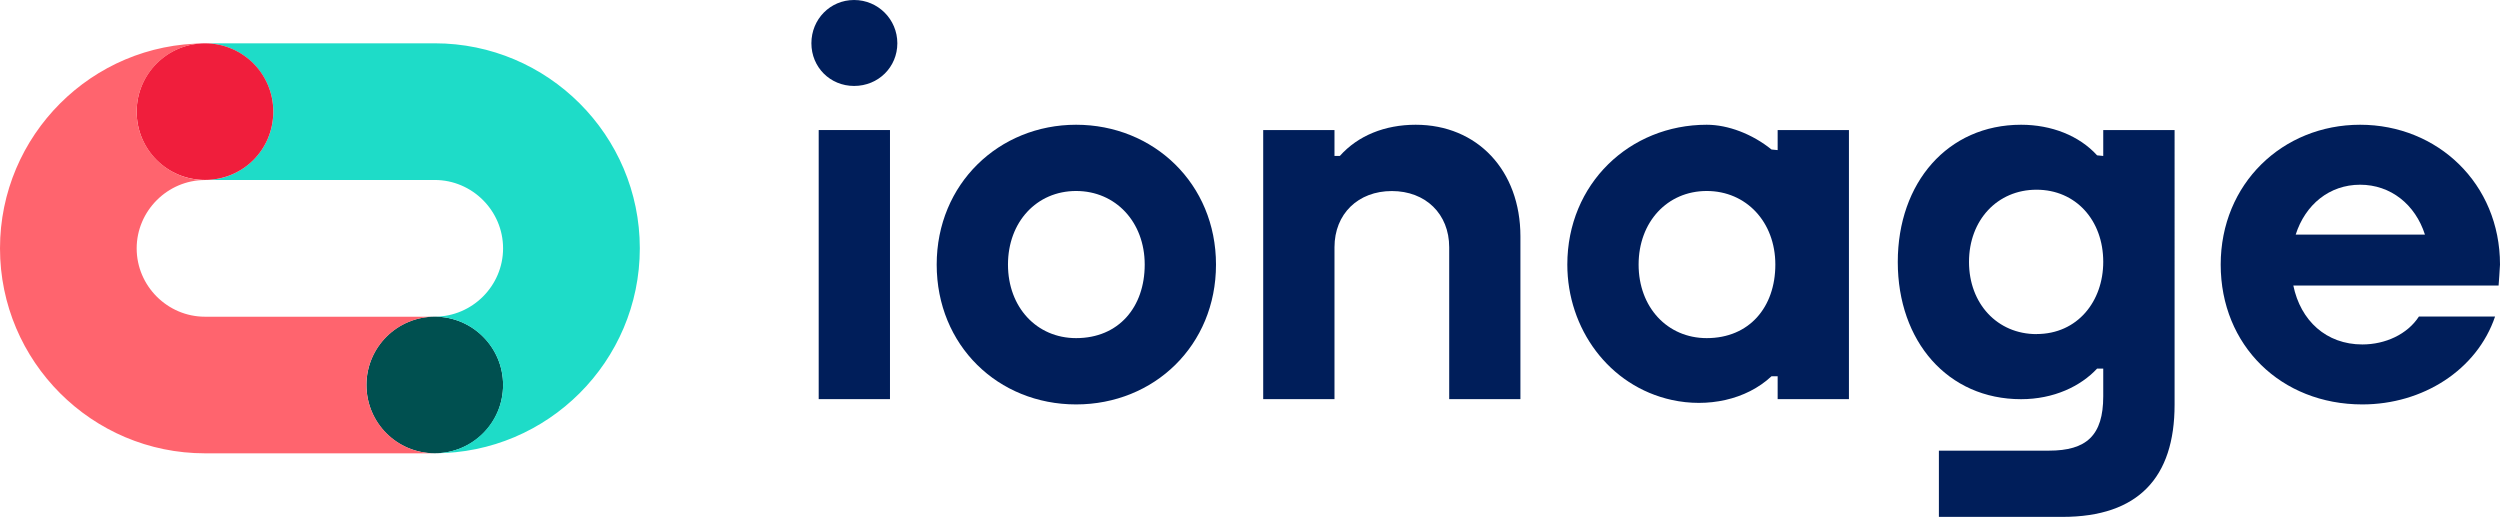 <?xml version="1.0" encoding="UTF-8"?>
<svg id="Layer_2" data-name="Layer 2" xmlns="http://www.w3.org/2000/svg" viewBox="0 0 411.02 84.98">
  <defs>
    <style>
      .cls-1 {
      fill: #f01e3c;
      }

      .cls-2 {
      fill: #001e5a;
      fill-rule: evenodd;
      }

      .cls-3 {
      fill: #ff646e;
      }

      .cls-4 {
      fill: #1edcc8;
      }

      .cls-5 {
      fill: #005050;
      }
    </style>
  </defs>
  <g id="Layer_1-2" data-name="Layer 1">
    <g>
      <path class="cls-2"
        d="m345.79,21.38v4.26l-1.01-.1c-2.93-3.23-7.5-5.03-12.5-5.03-12.05,0-20.27,9.51-20.27,22.56s8.22,22.56,20.27,22.56c5.38,0,9.79-2.12,12.5-5.03h1.01v4.56c0,6.44-2.76,8.93-8.92,8.93h-18.1v10.89h20.32c12.47,0,18.43-6.48,18.43-18.44V21.38h-11.72Zm-10.97,33.55c-6.43,0-11.1-4.99-11.1-11.87s4.67-11.87,11.1-11.87,10.97,4.99,10.97,11.86c0,6.47-4.21,11.87-10.97,11.87h0Z" />
      <path class="cls-2"
        d="m249.98,65.62h-11.72v-24.97c0-5.49-3.89-9.24-9.43-9.24s-9.43,3.75-9.43,9.24v24.97h-11.72V21.38h11.72v4.26h.88c2.98-3.35,7.41-5.13,12.47-5.13,10.14,0,17.22,7.52,17.22,18.36v26.75h0Z" />
      <path class="cls-2"
        d="m411.02,43.5c0-13.3-10.26-22.99-23-22.99s-22.92,9.69-22.92,22.99,9.92,22.99,23.29,22.99c9.92,0,18.84-5.65,21.82-14.45h-12.52c-1.89,2.92-5.52,4.59-9.3,4.59-5.94,0-10.16-3.91-11.35-9.69h33.75s.23-3.07.23-3.44h0Zm-33.59-4.93c1.58-4.94,5.55-8.2,10.59-8.2s9.07,3.25,10.66,8.2h-21.25Z" />
      <polygon class="cls-2"
        points="134.6 65.62 146.32 65.62 146.32 21.38 134.6 21.38 134.6 65.62 134.6 65.62" />
      <path class="cls-2"
        d="m176.92,20.51c-12.66,0-22.92,9.69-22.92,22.99s10.1,22.99,22.92,22.99,23-9.69,23-22.99-10.26-22.99-23-22.99h0Zm0,35.08c-6.49,0-11.2-5.09-11.2-12.09s4.71-12.1,11.2-12.1,11.28,5.09,11.28,12.1-4.29,12.09-11.28,12.09h0Z" />
      <path class="cls-2"
        d="m140.42,14.13c-3.94,0-7.02-3.08-7.02-7.02s3.08-7.11,7.02-7.11,7.11,3.19,7.11,7.11-3.12,7.02-7.11,7.02h0Z" />
      <path class="cls-2"
        d="m280.6,20.51c-12.66,0-22.92,9.69-22.92,22.99,0,10.5,6.81,19.99,17.2,22.26,5.83,1.27,12.17.02,16.37-3.9h1.01v3.76s11.72,0,11.72,0V21.38h-11.72v3.3l-1.01-.1c-3.16-2.55-7.14-4.07-10.65-4.07h0Zm0,35.08c-6.49,0-11.2-5.09-11.2-12.09s4.71-12.1,11.2-12.1,11.28,5.09,11.28,12.1-4.29,12.09-11.28,12.09h0Z" />
      <g>
        <path class="cls-5"
          d="m71.48,52.06c-6.17,0-11.23,4.98-11.23,11.23s4.98,11.23,11.23,11.23,11.23-4.98,11.23-11.23-5.07-11.23-11.23-11.23h0Z" />
        <path class="cls-4"
          d="m71.48,7.12h-37.77c6.17,0,11.23,5.07,11.23,11.24s-4.98,11.23-11.23,11.23h37.77c6.17,0,11.23,5.07,11.23,11.24s-5.07,11.23-11.23,11.23c6.17,0,11.23,5.07,11.23,11.23s-5.07,11.23-11.23,11.23c18.58,0,33.71-15.12,33.71-33.7S90.06,7.12,71.48,7.12h0Z" />
        <path class="cls-1"
          d="m33.7,7.12c6.17,0,11.23,4.98,11.23,11.23s-4.98,11.23-11.23,11.23-11.23-4.98-11.23-11.23,5.07-11.23,11.23-11.23h0Z" />
        <path class="cls-3"
          d="m60.24,63.3c0-6.17,5.07-11.23,11.23-11.23h-37.77c-6.17,0-11.23-5.07-11.23-11.23s5.07-11.24,11.23-11.24c-6.17,0-11.23-5.07-11.23-11.23s5.07-11.23,11.23-11.23C15.12,7.12,0,22.24,0,40.83s15.12,33.7,33.7,33.7h37.77c-6.17,0-11.23-5.07-11.23-11.23h0Z" />
      </g>
    </g>
  </g>
</svg>